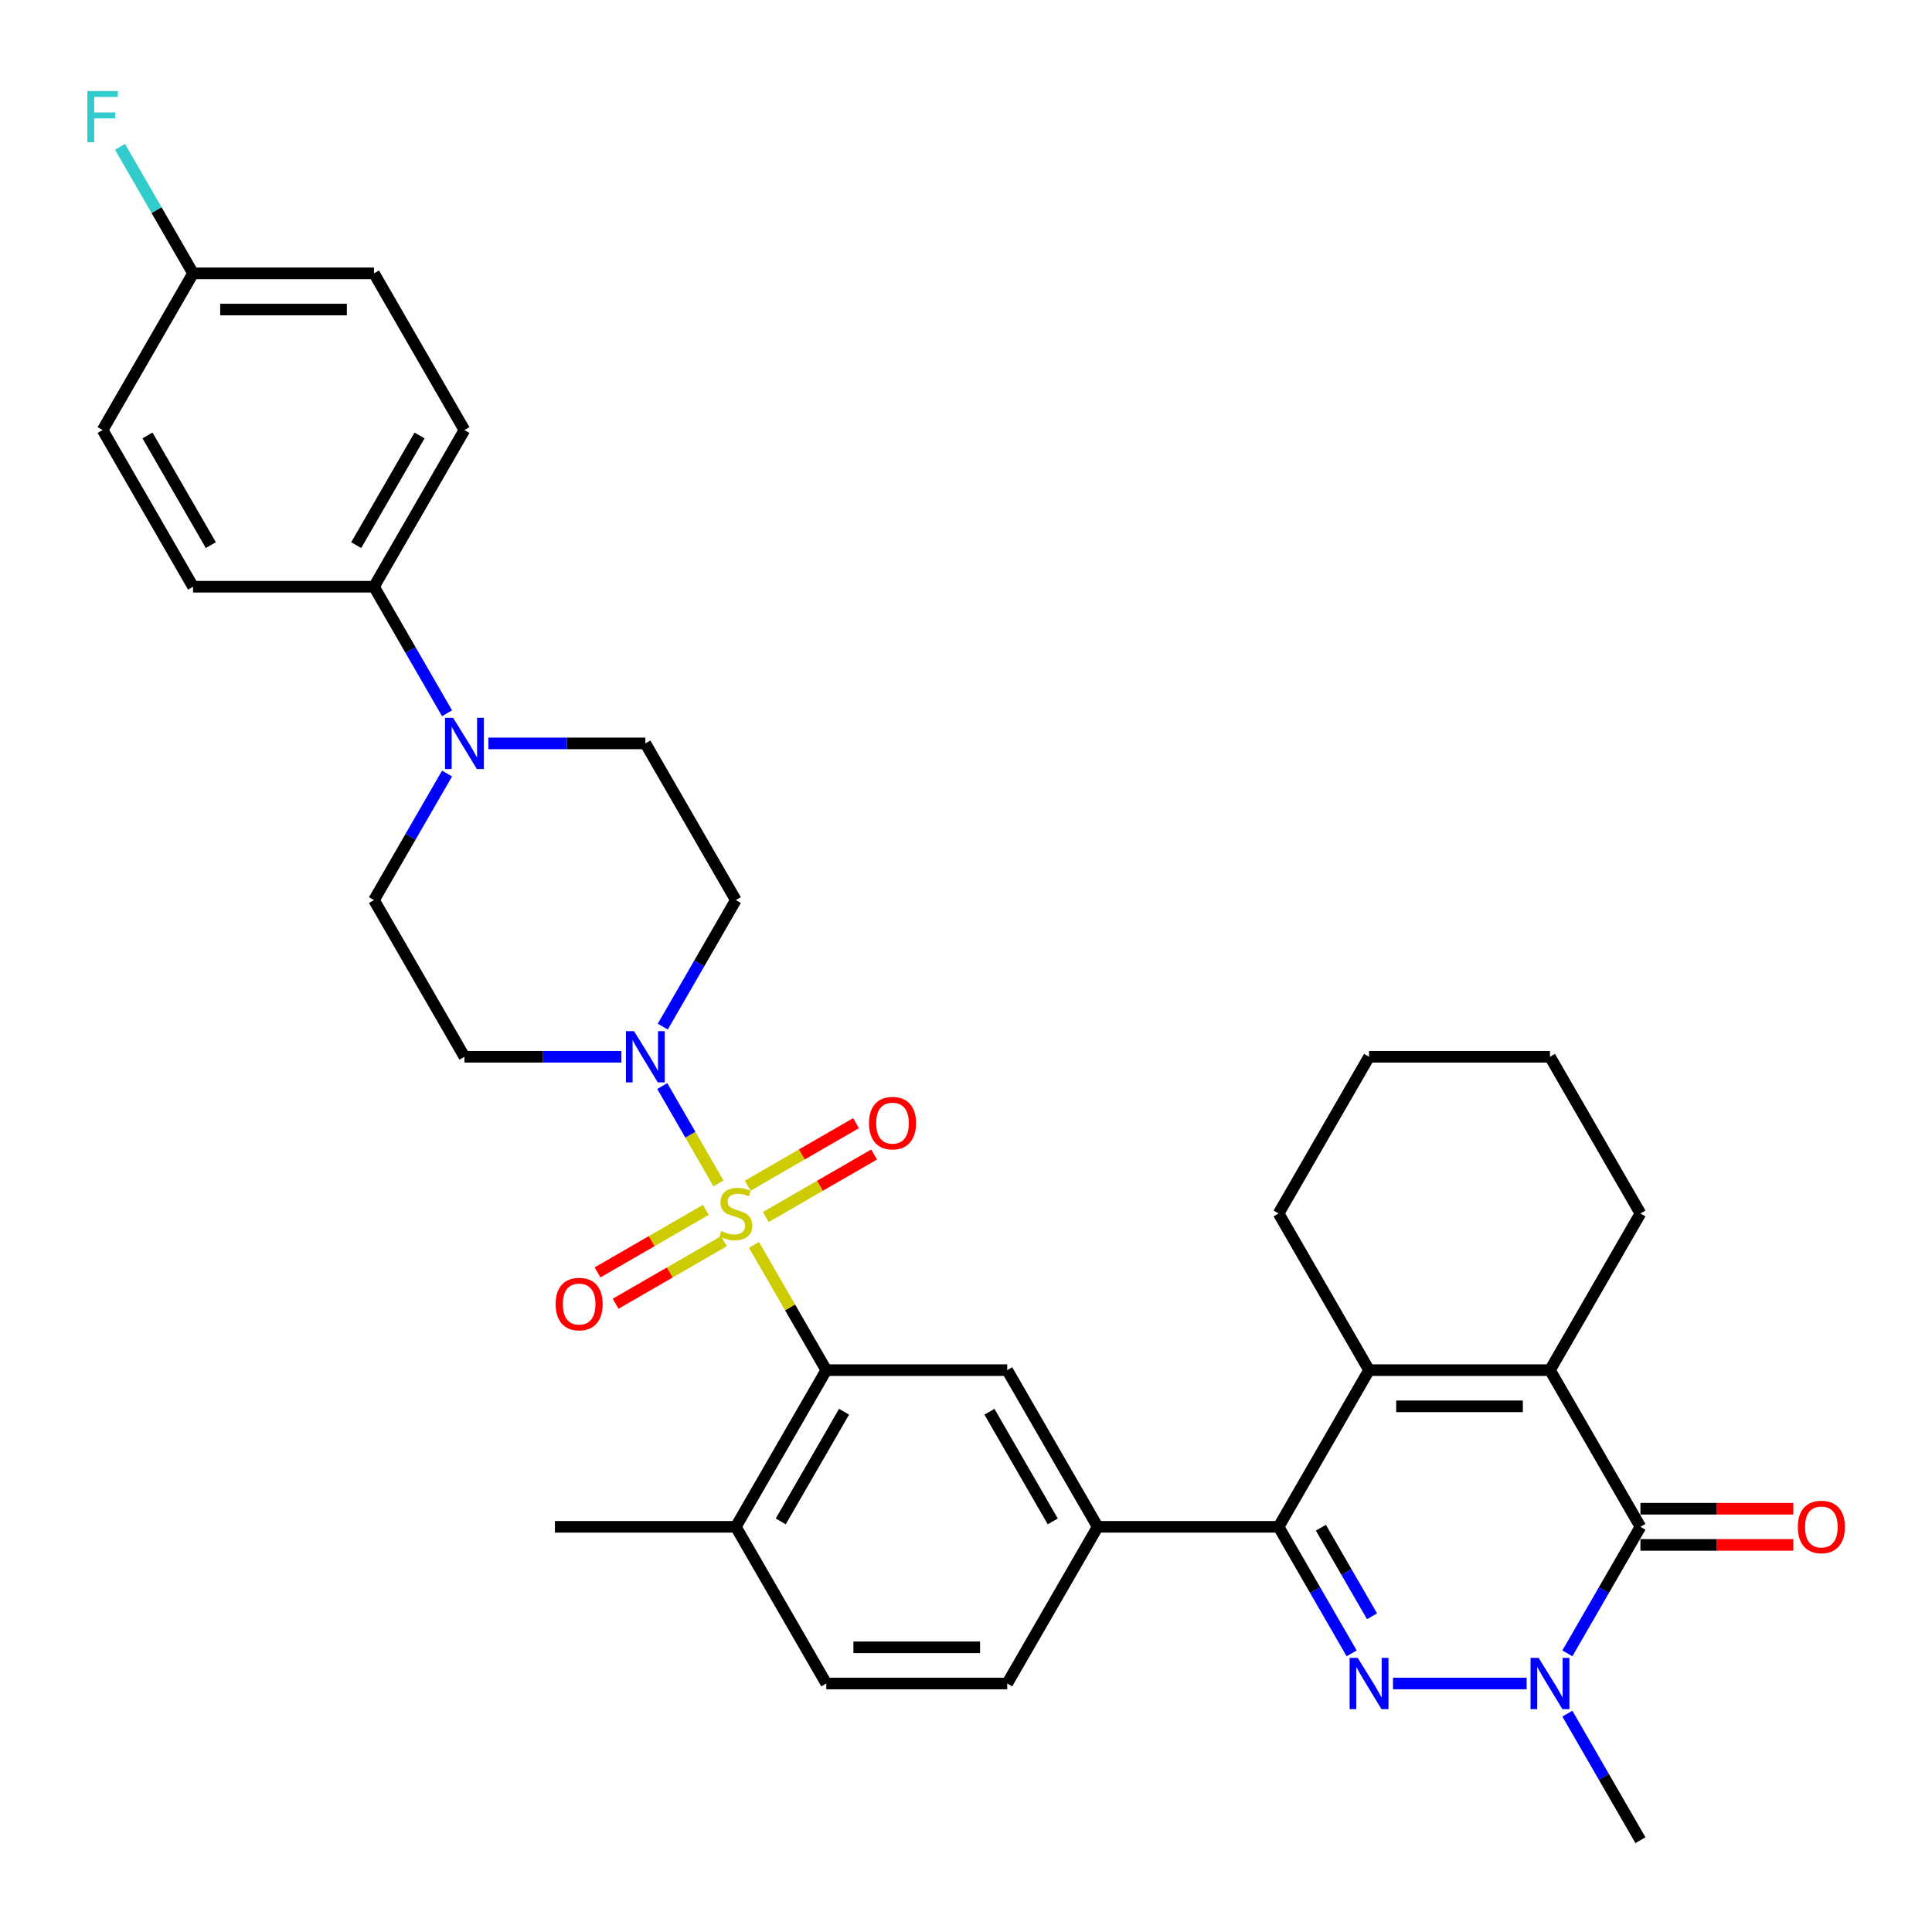 <?xml version='1.0' encoding='iso-8859-1'?>
<svg version='1.1' baseProfile='full'
              xmlns='http://www.w3.org/2000/svg'
                      xmlns:rdkit='http://www.rdkit.org/xml'
                      xmlns:xlink='http://www.w3.org/1999/xlink'
                  xml:space='preserve'
width='1000px' height='1000px' viewBox='0 0 1000 1000'>
<!-- END OF HEADER -->
<rect style='opacity:1.0;fill:#FFFFFF;stroke:none' width='1000' height='1000' x='0' y='0'> </rect>
<path class='bond-6' d='M 390.26,644.358 L 408.972,676.769' style='fill:none;fill-rule:evenodd;stroke:#CCCC00;stroke-width:6px;stroke-linecap:butt;stroke-linejoin:miter;stroke-opacity:1' />
<path class='bond-6' d='M 408.972,676.769 L 427.685,709.181' style='fill:none;fill-rule:evenodd;stroke:#000000;stroke-width:6px;stroke-linecap:butt;stroke-linejoin:miter;stroke-opacity:1' />
<path class='bond-7' d='M 371.877,612.518 L 357.333,587.327' style='fill:none;fill-rule:evenodd;stroke:#CCCC00;stroke-width:6px;stroke-linecap:butt;stroke-linejoin:miter;stroke-opacity:1' />
<path class='bond-7' d='M 357.333,587.327 L 342.789,562.135' style='fill:none;fill-rule:evenodd;stroke:#0000FF;stroke-width:6px;stroke-linecap:butt;stroke-linejoin:miter;stroke-opacity:1' />
<path class='bond-11' d='M 396.389,629.931 L 424.416,613.75' style='fill:none;fill-rule:evenodd;stroke:#CCCC00;stroke-width:6px;stroke-linecap:butt;stroke-linejoin:miter;stroke-opacity:1' />
<path class='bond-11' d='M 424.416,613.75 L 452.442,597.569' style='fill:none;fill-rule:evenodd;stroke:#FF0000;stroke-width:6px;stroke-linecap:butt;stroke-linejoin:miter;stroke-opacity:1' />
<path class='bond-11' d='M 387.025,613.711 L 415.051,597.53' style='fill:none;fill-rule:evenodd;stroke:#CCCC00;stroke-width:6px;stroke-linecap:butt;stroke-linejoin:miter;stroke-opacity:1' />
<path class='bond-11' d='M 415.051,597.53 L 443.078,581.349' style='fill:none;fill-rule:evenodd;stroke:#FF0000;stroke-width:6px;stroke-linecap:butt;stroke-linejoin:miter;stroke-opacity:1' />
<path class='bond-12' d='M 365.337,626.233 L 337.31,642.414' style='fill:none;fill-rule:evenodd;stroke:#CCCC00;stroke-width:6px;stroke-linecap:butt;stroke-linejoin:miter;stroke-opacity:1' />
<path class='bond-12' d='M 337.31,642.414 L 309.284,658.595' style='fill:none;fill-rule:evenodd;stroke:#FF0000;stroke-width:6px;stroke-linecap:butt;stroke-linejoin:miter;stroke-opacity:1' />
<path class='bond-12' d='M 374.701,642.453 L 346.675,658.634' style='fill:none;fill-rule:evenodd;stroke:#CCCC00;stroke-width:6px;stroke-linecap:butt;stroke-linejoin:miter;stroke-opacity:1' />
<path class='bond-12' d='M 346.675,658.634 L 318.648,674.815' style='fill:none;fill-rule:evenodd;stroke:#FF0000;stroke-width:6px;stroke-linecap:butt;stroke-linejoin:miter;stroke-opacity:1' />
<path class='bond-0' d='M 699.612,855.777 L 680.705,823.028' style='fill:none;fill-rule:evenodd;stroke:#0000FF;stroke-width:6px;stroke-linecap:butt;stroke-linejoin:miter;stroke-opacity:1' />
<path class='bond-0' d='M 680.705,823.028 L 661.797,790.28' style='fill:none;fill-rule:evenodd;stroke:#000000;stroke-width:6px;stroke-linecap:butt;stroke-linejoin:miter;stroke-opacity:1' />
<path class='bond-0' d='M 710.16,836.588 L 696.925,813.664' style='fill:none;fill-rule:evenodd;stroke:#0000FF;stroke-width:6px;stroke-linecap:butt;stroke-linejoin:miter;stroke-opacity:1' />
<path class='bond-0' d='M 696.925,813.664 L 683.689,790.74' style='fill:none;fill-rule:evenodd;stroke:#000000;stroke-width:6px;stroke-linecap:butt;stroke-linejoin:miter;stroke-opacity:1' />
<path class='bond-2' d='M 721.018,871.378 L 790.176,871.378' style='fill:none;fill-rule:evenodd;stroke:#0000FF;stroke-width:6px;stroke-linecap:butt;stroke-linejoin:miter;stroke-opacity:1' />
<path class='bond-1' d='M 661.797,790.28 L 568.153,790.28' style='fill:none;fill-rule:evenodd;stroke:#000000;stroke-width:6px;stroke-linecap:butt;stroke-linejoin:miter;stroke-opacity:1' />
<path class='bond-5' d='M 661.797,790.28 L 708.62,709.181' style='fill:none;fill-rule:evenodd;stroke:#000000;stroke-width:6px;stroke-linecap:butt;stroke-linejoin:miter;stroke-opacity:1' />
<path class='bond-24' d='M 811.272,886.98 L 830.18,919.728' style='fill:none;fill-rule:evenodd;stroke:#0000FF;stroke-width:6px;stroke-linecap:butt;stroke-linejoin:miter;stroke-opacity:1' />
<path class='bond-24' d='M 830.18,919.728 L 849.087,952.477' style='fill:none;fill-rule:evenodd;stroke:#000000;stroke-width:6px;stroke-linecap:butt;stroke-linejoin:miter;stroke-opacity:1' />
<path class='bond-37' d='M 811.272,855.777 L 830.18,823.028' style='fill:none;fill-rule:evenodd;stroke:#0000FF;stroke-width:6px;stroke-linecap:butt;stroke-linejoin:miter;stroke-opacity:1' />
<path class='bond-37' d='M 830.18,823.028 L 849.087,790.28' style='fill:none;fill-rule:evenodd;stroke:#000000;stroke-width:6px;stroke-linecap:butt;stroke-linejoin:miter;stroke-opacity:1' />
<path class='bond-3' d='M 849.087,790.28 L 802.265,709.181' style='fill:none;fill-rule:evenodd;stroke:#000000;stroke-width:6px;stroke-linecap:butt;stroke-linejoin:miter;stroke-opacity:1' />
<path class='bond-16' d='M 849.087,799.644 L 888.652,799.644' style='fill:none;fill-rule:evenodd;stroke:#000000;stroke-width:6px;stroke-linecap:butt;stroke-linejoin:miter;stroke-opacity:1' />
<path class='bond-16' d='M 888.652,799.644 L 928.217,799.644' style='fill:none;fill-rule:evenodd;stroke:#FF0000;stroke-width:6px;stroke-linecap:butt;stroke-linejoin:miter;stroke-opacity:1' />
<path class='bond-16' d='M 849.087,780.915 L 888.652,780.915' style='fill:none;fill-rule:evenodd;stroke:#000000;stroke-width:6px;stroke-linecap:butt;stroke-linejoin:miter;stroke-opacity:1' />
<path class='bond-16' d='M 888.652,780.915 L 928.217,780.915' style='fill:none;fill-rule:evenodd;stroke:#FF0000;stroke-width:6px;stroke-linecap:butt;stroke-linejoin:miter;stroke-opacity:1' />
<path class='bond-4' d='M 802.265,709.181 L 708.62,709.181' style='fill:none;fill-rule:evenodd;stroke:#000000;stroke-width:6px;stroke-linecap:butt;stroke-linejoin:miter;stroke-opacity:1' />
<path class='bond-4' d='M 788.218,727.91 L 722.667,727.91' style='fill:none;fill-rule:evenodd;stroke:#000000;stroke-width:6px;stroke-linecap:butt;stroke-linejoin:miter;stroke-opacity:1' />
<path class='bond-26' d='M 802.265,709.181 L 849.087,628.082' style='fill:none;fill-rule:evenodd;stroke:#000000;stroke-width:6px;stroke-linecap:butt;stroke-linejoin:miter;stroke-opacity:1' />
<path class='bond-27' d='M 708.62,709.181 L 661.797,628.082' style='fill:none;fill-rule:evenodd;stroke:#000000;stroke-width:6px;stroke-linecap:butt;stroke-linejoin:miter;stroke-opacity:1' />
<path class='bond-9' d='M 427.685,709.181 L 521.33,709.181' style='fill:none;fill-rule:evenodd;stroke:#000000;stroke-width:6px;stroke-linecap:butt;stroke-linejoin:miter;stroke-opacity:1' />
<path class='bond-17' d='M 427.685,709.181 L 380.863,790.28' style='fill:none;fill-rule:evenodd;stroke:#000000;stroke-width:6px;stroke-linecap:butt;stroke-linejoin:miter;stroke-opacity:1' />
<path class='bond-17' d='M 436.882,730.71 L 404.106,787.479' style='fill:none;fill-rule:evenodd;stroke:#000000;stroke-width:6px;stroke-linecap:butt;stroke-linejoin:miter;stroke-opacity:1' />
<path class='bond-13' d='M 343.048,531.382 L 361.955,498.633' style='fill:none;fill-rule:evenodd;stroke:#0000FF;stroke-width:6px;stroke-linecap:butt;stroke-linejoin:miter;stroke-opacity:1' />
<path class='bond-13' d='M 361.955,498.633 L 380.863,465.884' style='fill:none;fill-rule:evenodd;stroke:#000000;stroke-width:6px;stroke-linecap:butt;stroke-linejoin:miter;stroke-opacity:1' />
<path class='bond-14' d='M 321.642,546.983 L 281.019,546.983' style='fill:none;fill-rule:evenodd;stroke:#0000FF;stroke-width:6px;stroke-linecap:butt;stroke-linejoin:miter;stroke-opacity:1' />
<path class='bond-14' d='M 281.019,546.983 L 240.396,546.983' style='fill:none;fill-rule:evenodd;stroke:#000000;stroke-width:6px;stroke-linecap:butt;stroke-linejoin:miter;stroke-opacity:1' />
<path class='bond-8' d='M 568.153,790.28 L 521.33,709.181' style='fill:none;fill-rule:evenodd;stroke:#000000;stroke-width:6px;stroke-linecap:butt;stroke-linejoin:miter;stroke-opacity:1' />
<path class='bond-8' d='M 544.909,787.479 L 512.134,730.71' style='fill:none;fill-rule:evenodd;stroke:#000000;stroke-width:6px;stroke-linecap:butt;stroke-linejoin:miter;stroke-opacity:1' />
<path class='bond-35' d='M 568.153,790.28 L 521.33,871.378' style='fill:none;fill-rule:evenodd;stroke:#000000;stroke-width:6px;stroke-linecap:butt;stroke-linejoin:miter;stroke-opacity:1' />
<path class='bond-10' d='M 231.388,400.387 L 212.481,433.136' style='fill:none;fill-rule:evenodd;stroke:#0000FF;stroke-width:6px;stroke-linecap:butt;stroke-linejoin:miter;stroke-opacity:1' />
<path class='bond-10' d='M 212.481,433.136 L 193.573,465.884' style='fill:none;fill-rule:evenodd;stroke:#000000;stroke-width:6px;stroke-linecap:butt;stroke-linejoin:miter;stroke-opacity:1' />
<path class='bond-15' d='M 231.388,369.184 L 212.481,336.436' style='fill:none;fill-rule:evenodd;stroke:#0000FF;stroke-width:6px;stroke-linecap:butt;stroke-linejoin:miter;stroke-opacity:1' />
<path class='bond-15' d='M 212.481,336.436 L 193.573,303.687' style='fill:none;fill-rule:evenodd;stroke:#000000;stroke-width:6px;stroke-linecap:butt;stroke-linejoin:miter;stroke-opacity:1' />
<path class='bond-34' d='M 252.794,384.786 L 293.417,384.786' style='fill:none;fill-rule:evenodd;stroke:#0000FF;stroke-width:6px;stroke-linecap:butt;stroke-linejoin:miter;stroke-opacity:1' />
<path class='bond-34' d='M 293.417,384.786 L 334.041,384.786' style='fill:none;fill-rule:evenodd;stroke:#000000;stroke-width:6px;stroke-linecap:butt;stroke-linejoin:miter;stroke-opacity:1' />
<path class='bond-18' d='M 380.863,465.884 L 334.041,384.786' style='fill:none;fill-rule:evenodd;stroke:#000000;stroke-width:6px;stroke-linecap:butt;stroke-linejoin:miter;stroke-opacity:1' />
<path class='bond-19' d='M 240.396,546.983 L 193.573,465.884' style='fill:none;fill-rule:evenodd;stroke:#000000;stroke-width:6px;stroke-linecap:butt;stroke-linejoin:miter;stroke-opacity:1' />
<path class='bond-22' d='M 193.573,303.687 L 240.396,222.588' style='fill:none;fill-rule:evenodd;stroke:#000000;stroke-width:6px;stroke-linecap:butt;stroke-linejoin:miter;stroke-opacity:1' />
<path class='bond-22' d='M 184.377,282.158 L 217.153,225.388' style='fill:none;fill-rule:evenodd;stroke:#000000;stroke-width:6px;stroke-linecap:butt;stroke-linejoin:miter;stroke-opacity:1' />
<path class='bond-23' d='M 193.573,303.687 L 99.928,303.687' style='fill:none;fill-rule:evenodd;stroke:#000000;stroke-width:6px;stroke-linecap:butt;stroke-linejoin:miter;stroke-opacity:1' />
<path class='bond-21' d='M 380.863,790.28 L 427.685,871.378' style='fill:none;fill-rule:evenodd;stroke:#000000;stroke-width:6px;stroke-linecap:butt;stroke-linejoin:miter;stroke-opacity:1' />
<path class='bond-31' d='M 380.863,790.28 L 287.218,790.28' style='fill:none;fill-rule:evenodd;stroke:#000000;stroke-width:6px;stroke-linecap:butt;stroke-linejoin:miter;stroke-opacity:1' />
<path class='bond-20' d='M 521.33,871.378 L 427.685,871.378' style='fill:none;fill-rule:evenodd;stroke:#000000;stroke-width:6px;stroke-linecap:butt;stroke-linejoin:miter;stroke-opacity:1' />
<path class='bond-20' d='M 507.283,852.649 L 441.732,852.649' style='fill:none;fill-rule:evenodd;stroke:#000000;stroke-width:6px;stroke-linecap:butt;stroke-linejoin:miter;stroke-opacity:1' />
<path class='bond-29' d='M 240.396,222.588 L 193.573,141.489' style='fill:none;fill-rule:evenodd;stroke:#000000;stroke-width:6px;stroke-linecap:butt;stroke-linejoin:miter;stroke-opacity:1' />
<path class='bond-28' d='M 99.928,303.687 L 53.106,222.588' style='fill:none;fill-rule:evenodd;stroke:#000000;stroke-width:6px;stroke-linecap:butt;stroke-linejoin:miter;stroke-opacity:1' />
<path class='bond-28' d='M 109.125,282.158 L 76.349,225.388' style='fill:none;fill-rule:evenodd;stroke:#000000;stroke-width:6px;stroke-linecap:butt;stroke-linejoin:miter;stroke-opacity:1' />
<path class='bond-25' d='M 99.928,141.489 L 53.106,222.588' style='fill:none;fill-rule:evenodd;stroke:#000000;stroke-width:6px;stroke-linecap:butt;stroke-linejoin:miter;stroke-opacity:1' />
<path class='bond-30' d='M 99.928,141.489 L 81.021,108.74' style='fill:none;fill-rule:evenodd;stroke:#000000;stroke-width:6px;stroke-linecap:butt;stroke-linejoin:miter;stroke-opacity:1' />
<path class='bond-30' d='M 81.021,108.74 L 62.114,75.992' style='fill:none;fill-rule:evenodd;stroke:#33CCCC;stroke-width:6px;stroke-linecap:butt;stroke-linejoin:miter;stroke-opacity:1' />
<path class='bond-36' d='M 99.928,141.489 L 193.573,141.489' style='fill:none;fill-rule:evenodd;stroke:#000000;stroke-width:6px;stroke-linecap:butt;stroke-linejoin:miter;stroke-opacity:1' />
<path class='bond-36' d='M 113.975,160.218 L 179.527,160.218' style='fill:none;fill-rule:evenodd;stroke:#000000;stroke-width:6px;stroke-linecap:butt;stroke-linejoin:miter;stroke-opacity:1' />
<path class='bond-38' d='M 849.087,628.082 L 802.265,546.983' style='fill:none;fill-rule:evenodd;stroke:#000000;stroke-width:6px;stroke-linecap:butt;stroke-linejoin:miter;stroke-opacity:1' />
<path class='bond-33' d='M 661.797,628.082 L 708.62,546.983' style='fill:none;fill-rule:evenodd;stroke:#000000;stroke-width:6px;stroke-linecap:butt;stroke-linejoin:miter;stroke-opacity:1' />
<path class='bond-32' d='M 802.265,546.983 L 708.62,546.983' style='fill:none;fill-rule:evenodd;stroke:#000000;stroke-width:6px;stroke-linecap:butt;stroke-linejoin:miter;stroke-opacity:1' />
<path  class='atom-0' d='M 373.371 637.184
Q 373.671 637.297, 374.907 637.821
Q 376.143 638.346, 377.492 638.683
Q 378.878 638.982, 380.226 638.982
Q 382.736 638.982, 384.197 637.784
Q 385.658 636.548, 385.658 634.412
Q 385.658 632.952, 384.908 632.053
Q 384.197 631.154, 383.073 630.667
Q 381.949 630.18, 380.076 629.618
Q 377.717 628.906, 376.293 628.232
Q 374.907 627.558, 373.896 626.134
Q 372.922 624.711, 372.922 622.314
Q 372.922 618.98, 375.169 616.92
Q 377.454 614.859, 381.949 614.859
Q 385.021 614.859, 388.504 616.32
L 387.643 619.205
Q 384.459 617.893, 382.062 617.893
Q 379.477 617.893, 378.054 618.98
Q 376.63 620.029, 376.668 621.864
Q 376.668 623.287, 377.379 624.149
Q 378.129 625.01, 379.177 625.497
Q 380.264 625.984, 382.062 626.546
Q 384.459 627.295, 385.882 628.045
Q 387.306 628.794, 388.317 630.33
Q 389.366 631.828, 389.366 634.412
Q 389.366 638.083, 386.894 640.069
Q 384.459 642.016, 380.376 642.016
Q 378.016 642.016, 376.218 641.492
Q 374.458 641.005, 372.36 640.143
L 373.371 637.184
' fill='#CCCC00'/>
<path  class='atom-1' d='M 702.758 858.118
L 711.448 872.165
Q 712.309 873.551, 713.695 876.061
Q 715.081 878.57, 715.156 878.72
L 715.156 858.118
L 718.677 858.118
L 718.677 884.639
L 715.044 884.639
L 705.717 869.281
Q 704.631 867.483, 703.469 865.423
Q 702.346 863.362, 702.009 862.726
L 702.009 884.639
L 698.562 884.639
L 698.562 858.118
L 702.758 858.118
' fill='#0000FF'/>
<path  class='atom-3' d='M 796.403 858.118
L 805.093 872.165
Q 805.954 873.551, 807.34 876.061
Q 808.726 878.57, 808.801 878.72
L 808.801 858.118
L 812.322 858.118
L 812.322 884.639
L 808.689 884.639
L 799.362 869.281
Q 798.275 867.483, 797.114 865.423
Q 795.99 863.362, 795.653 862.726
L 795.653 884.639
L 792.207 884.639
L 792.207 858.118
L 796.403 858.118
' fill='#0000FF'/>
<path  class='atom-8' d='M 328.178 533.723
L 336.869 547.77
Q 337.73 549.156, 339.116 551.665
Q 340.502 554.175, 340.577 554.325
L 340.577 533.723
L 344.098 533.723
L 344.098 560.243
L 340.465 560.243
L 331.138 544.886
Q 330.051 543.088, 328.89 541.027
Q 327.766 538.967, 327.429 538.33
L 327.429 560.243
L 323.983 560.243
L 323.983 533.723
L 328.178 533.723
' fill='#0000FF'/>
<path  class='atom-11' d='M 234.534 371.526
L 243.224 385.572
Q 244.085 386.958, 245.471 389.468
Q 246.857 391.978, 246.932 392.127
L 246.932 371.526
L 250.453 371.526
L 250.453 398.046
L 246.82 398.046
L 237.493 382.688
Q 236.406 380.89, 235.245 378.83
Q 234.122 376.77, 233.784 376.133
L 233.784 398.046
L 230.338 398.046
L 230.338 371.526
L 234.534 371.526
' fill='#0000FF'/>
<path  class='atom-12' d='M 449.788 581.335
Q 449.788 574.967, 452.934 571.408
Q 456.081 567.85, 461.962 567.85
Q 467.843 567.85, 470.989 571.408
Q 474.136 574.967, 474.136 581.335
Q 474.136 587.777, 470.952 591.448
Q 467.768 595.082, 461.962 595.082
Q 456.118 595.082, 452.934 591.448
Q 449.788 587.815, 449.788 581.335
M 461.962 592.085
Q 466.007 592.085, 468.18 589.388
Q 470.39 586.654, 470.39 581.335
Q 470.39 576.128, 468.18 573.506
Q 466.007 570.846, 461.962 570.846
Q 457.916 570.846, 455.706 573.468
Q 453.534 576.09, 453.534 581.335
Q 453.534 586.691, 455.706 589.388
Q 457.916 592.085, 461.962 592.085
' fill='#FF0000'/>
<path  class='atom-13' d='M 287.59 674.979
Q 287.59 668.612, 290.737 665.053
Q 293.883 661.495, 299.764 661.495
Q 305.645 661.495, 308.792 665.053
Q 311.938 668.612, 311.938 674.979
Q 311.938 681.422, 308.754 685.093
Q 305.57 688.726, 299.764 688.726
Q 293.921 688.726, 290.737 685.093
Q 287.59 681.46, 287.59 674.979
M 299.764 685.73
Q 303.81 685.73, 305.982 683.033
Q 308.192 680.298, 308.192 674.979
Q 308.192 669.773, 305.982 667.151
Q 303.81 664.491, 299.764 664.491
Q 295.719 664.491, 293.509 667.113
Q 291.336 669.735, 291.336 674.979
Q 291.336 680.336, 293.509 683.033
Q 295.719 685.73, 299.764 685.73
' fill='#FF0000'/>
<path  class='atom-17' d='M 930.558 790.355
Q 930.558 783.987, 933.705 780.428
Q 936.851 776.87, 942.732 776.87
Q 948.613 776.87, 951.759 780.428
Q 954.906 783.987, 954.906 790.355
Q 954.906 796.797, 951.722 800.468
Q 948.538 804.102, 942.732 804.102
Q 936.888 804.102, 933.705 800.468
Q 930.558 796.835, 930.558 790.355
M 942.732 801.105
Q 946.777 801.105, 948.95 798.408
Q 951.16 795.674, 951.16 790.355
Q 951.16 785.148, 948.95 782.526
Q 946.777 779.866, 942.732 779.866
Q 938.686 779.866, 936.476 782.488
Q 934.304 785.11, 934.304 790.355
Q 934.304 795.711, 936.476 798.408
Q 938.686 801.105, 942.732 801.105
' fill='#FF0000'/>
<path  class='atom-31' d='M 45.221 47.13
L 60.991 47.13
L 60.991 50.164
L 48.78 50.164
L 48.78 58.218
L 59.642 58.218
L 59.642 61.289
L 48.78 61.289
L 48.78 73.651
L 45.221 73.651
L 45.221 47.13
' fill='#33CCCC'/>
</svg>
